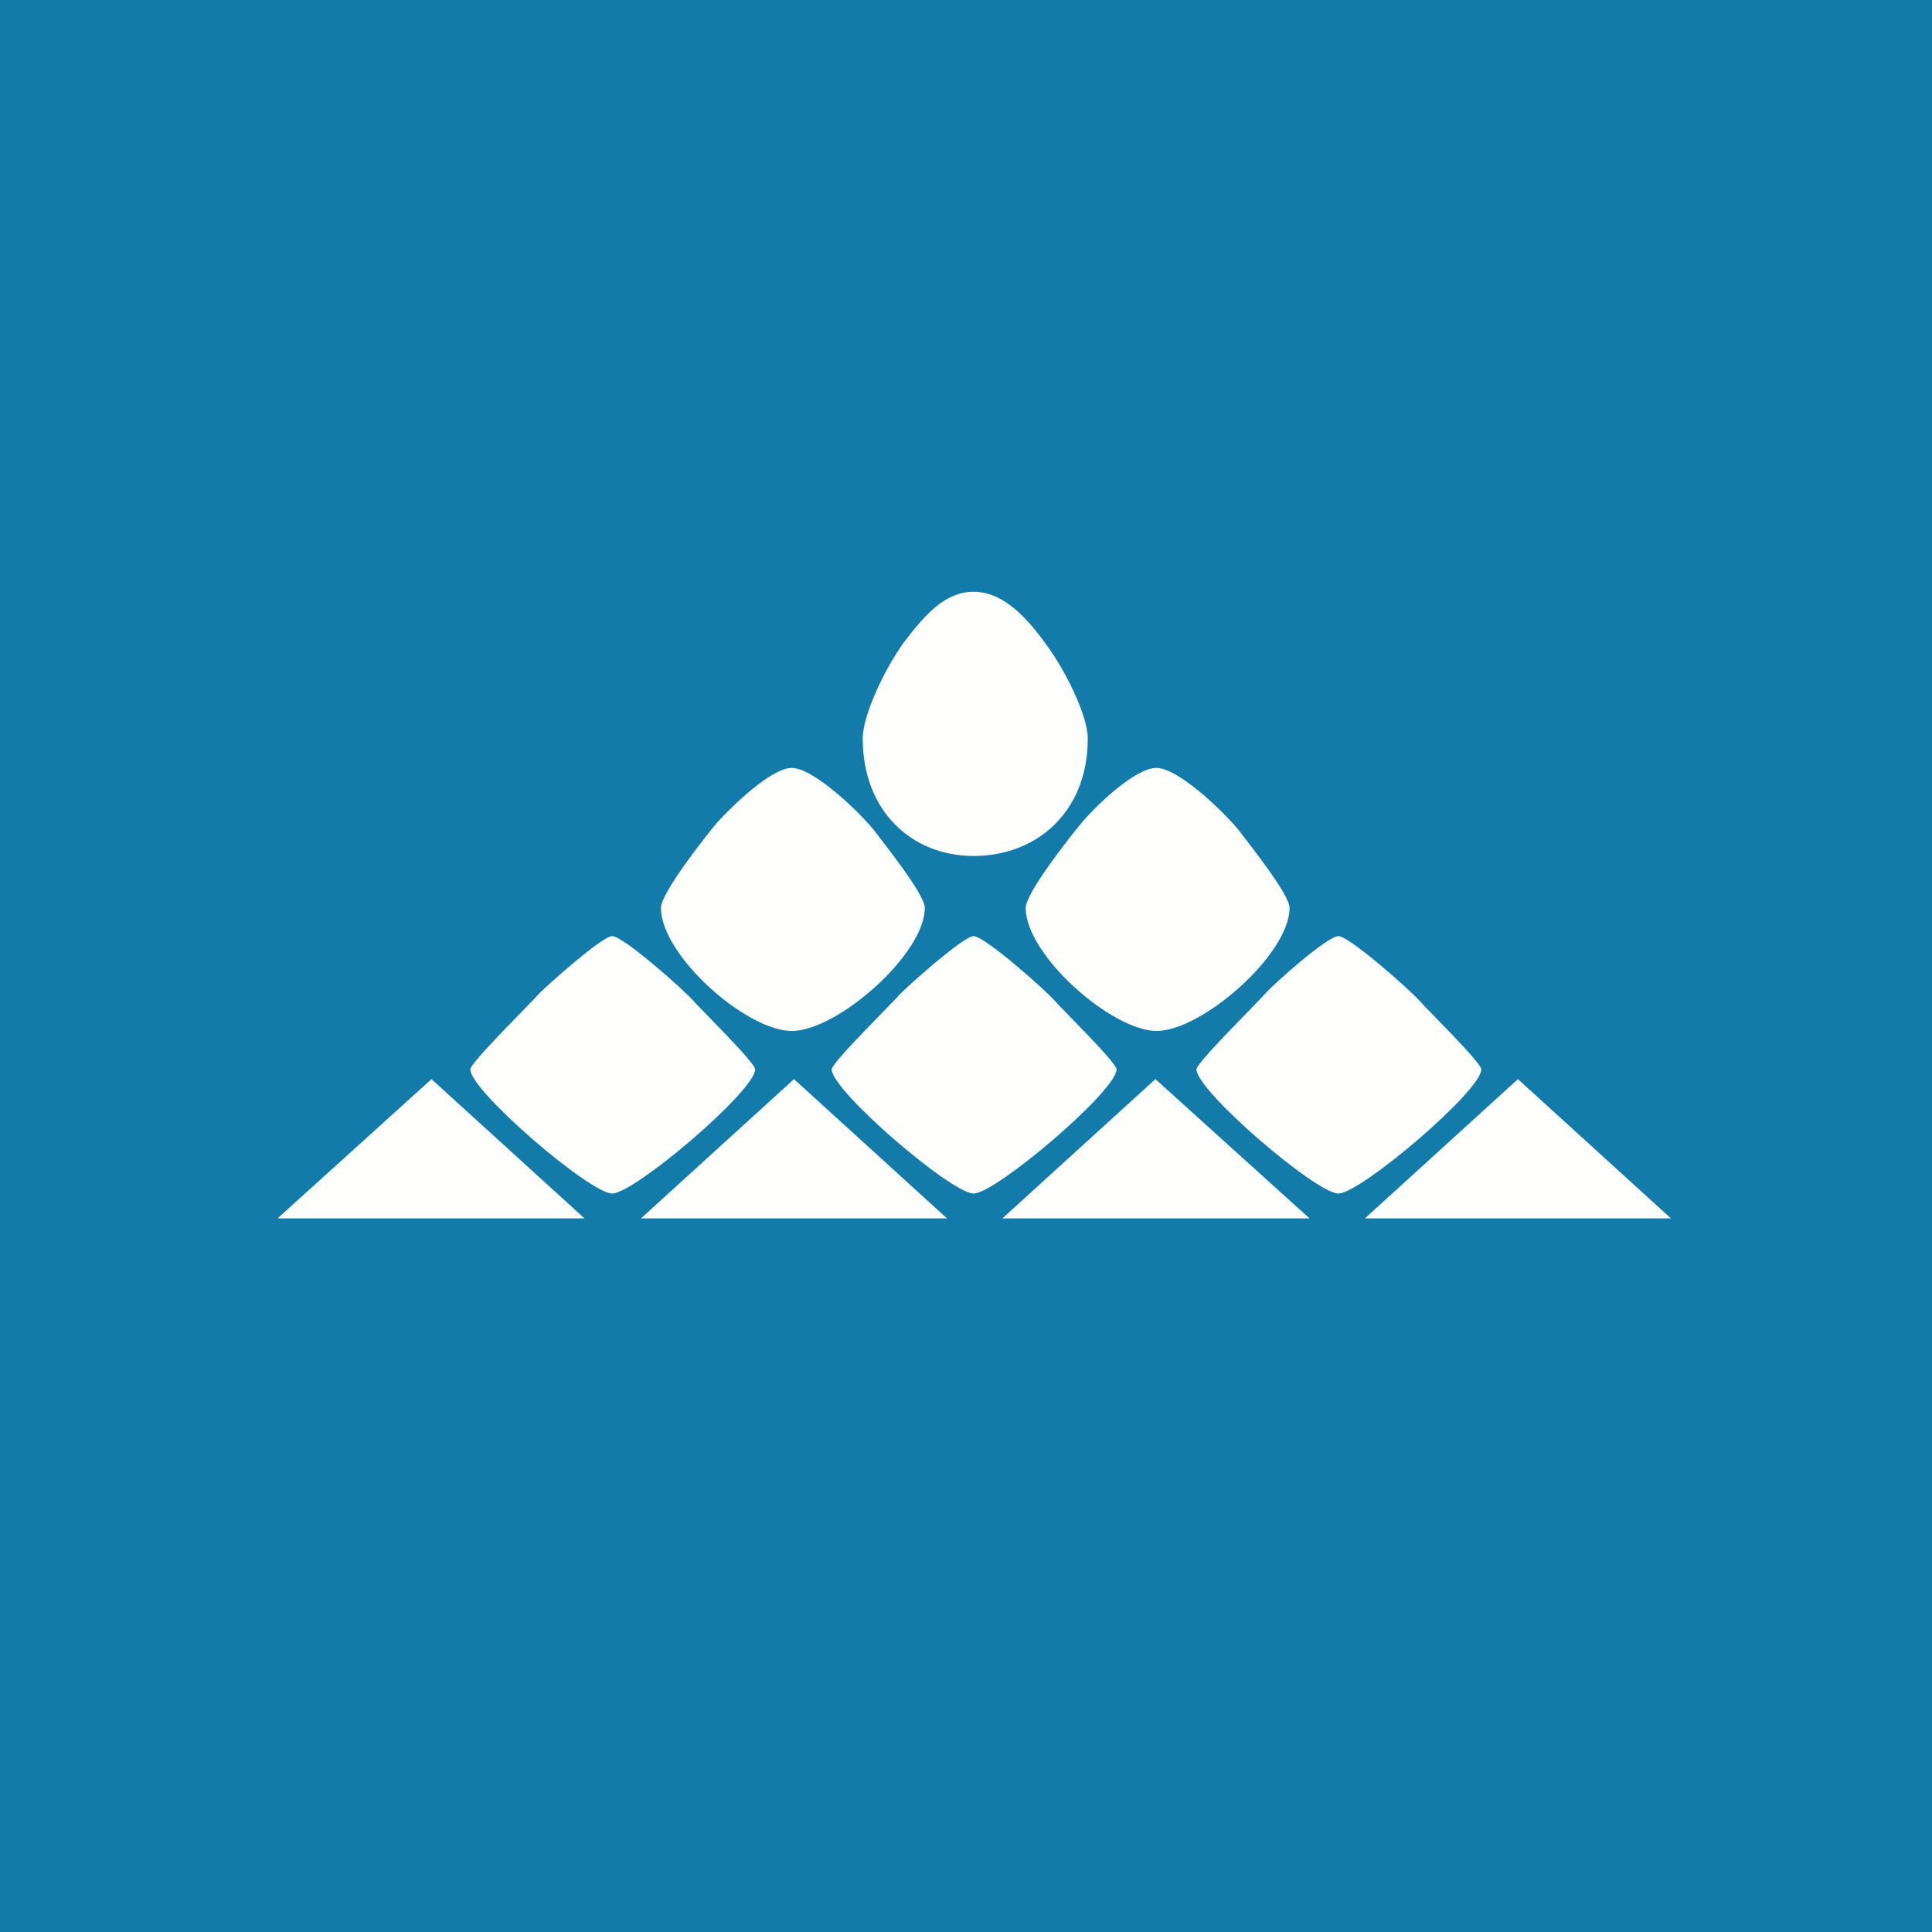 <?xml version="1.0" encoding="UTF-8"?>
<!-- generated by Finnhub -->
<svg viewBox="0 0 55.5 55.5" xmlns="http://www.w3.org/2000/svg">
<path d="M 0,0 H 55.5 V 55.5 H 0 Z" fill="rgb(18, 123, 169)"/>
<path d="M 7.99,34.985 L 12.395,31 L 16.79,35 H 8 Z M 18.414,35 L 22.809,31 L 27.204,35 H 18.414 Z M 28.796,35 L 33.191,31 L 37.618,35 H 28.796 Z M 39.21,35 L 43.605,31 L 48,35 H 39.21 Z M 30.198,18.719 C 30.643,19.368 31.248,20.568 31.248,21.216 C 31.248,23.324 29.783,24.589 27.968,24.589 C 26.185,24.589 24.784,23.292 24.784,21.216 C 24.784,20.536 25.42,19.206 25.962,18.459 C 26.599,17.616 27.172,17 27.968,17 C 28.828,17 29.528,17.746 30.198,18.719 Z M 33.223,22.06 C 33.828,22.06 35.102,23.26 35.58,23.843 C 35.898,24.265 37.045,25.692 37.045,26.081 C 37.045,27.411 34.529,29.616 33.223,29.616 C 31.949,29.616 29.465,27.443 29.465,26.081 C 29.465,25.66 30.707,24.071 31.089,23.616 C 31.535,23.097 32.618,22.06 33.223,22.06 Z M 22.745,22.06 C 23.35,22.06 24.625,23.26 25.102,23.843 C 25.42,24.265 26.567,25.692 26.567,26.081 C 26.567,27.411 24.051,29.616 22.745,29.616 S 18.987,27.443 18.987,26.081 C 18.987,25.66 20.229,24.071 20.612,23.616 C 21.089,23.097 22.172,22.06 22.745,22.06 Z M 38.446,26.892 C 38.764,26.892 40.516,28.449 40.771,28.741 C 40.93,28.935 42.554,30.524 42.554,30.719 C 42.554,31.335 39.083,34.286 38.446,34.286 C 37.809,34.286 34.37,31.336 34.37,30.719 C 34.37,30.524 36.153,28.773 36.344,28.546 C 36.567,28.286 38.127,26.892 38.446,26.892 Z M 27.968,26.892 C 28.287,26.892 30.038,28.449 30.293,28.741 C 30.453,28.935 32.076,30.524 32.076,30.719 C 32.076,31.335 28.605,34.286 27.968,34.286 C 27.331,34.286 23.892,31.336 23.892,30.719 C 23.892,30.524 25.675,28.773 25.866,28.546 C 26.121,28.286 27.681,26.892 27.968,26.892 Z M 17.586,26.892 C 17.905,26.892 19.656,28.449 19.911,28.741 C 20.071,28.935 21.694,30.524 21.694,30.719 C 21.694,31.335 18.223,34.286 17.586,34.286 C 16.949,34.286 13.51,31.336 13.51,30.719 C 13.51,30.524 15.293,28.773 15.484,28.546 C 15.739,28.286 17.299,26.892 17.586,26.892 Z" fill="rgb(254, 254, 253)"/>
</svg>
